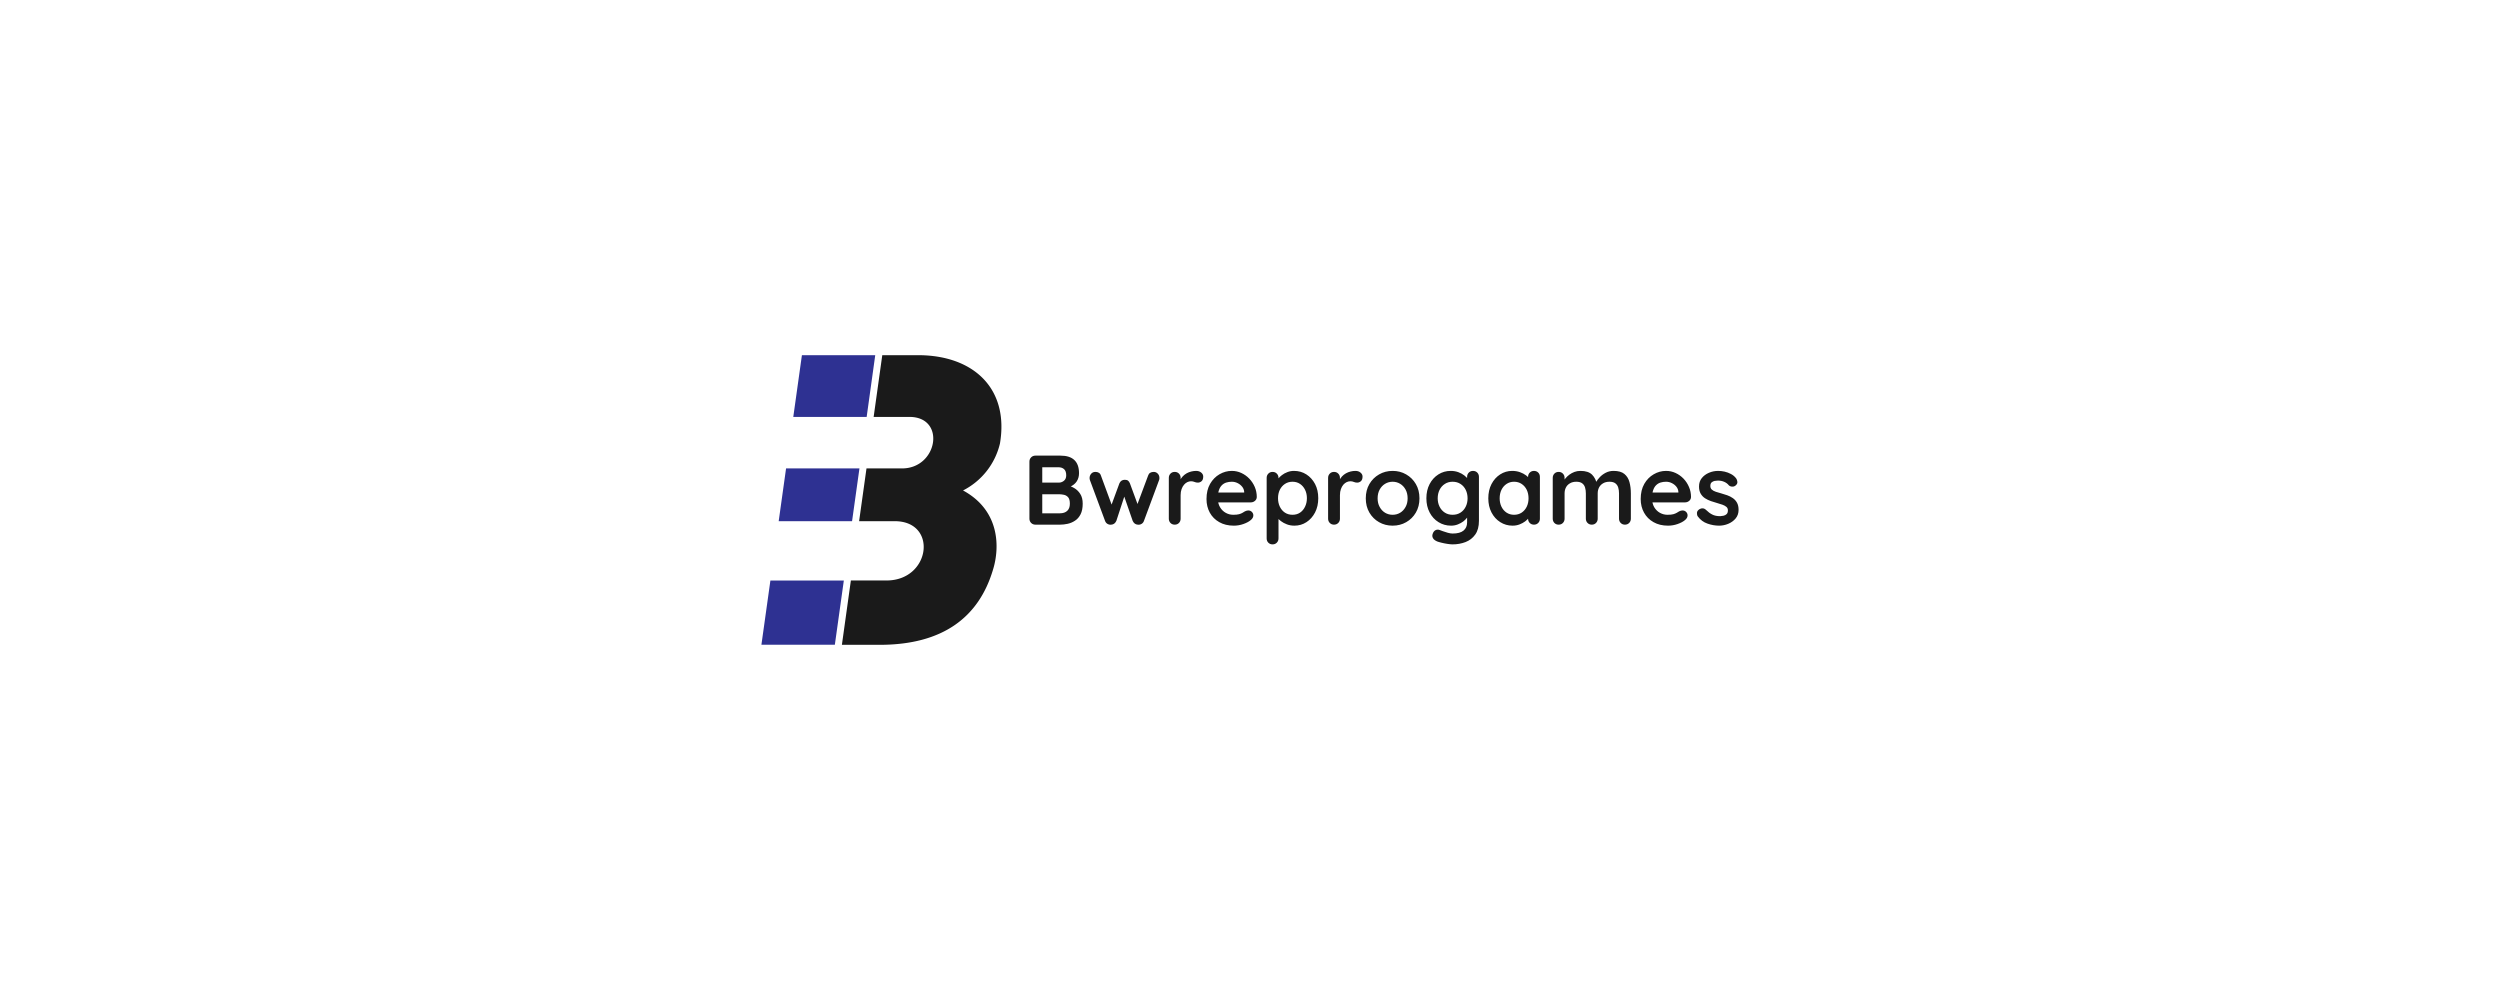 <svg data-v-0dd9719b="" version="1.0" xmlns="http://www.w3.org/2000/svg" xmlns:xlink="http://www.w3.org/1999/xlink" width="300" height="120" viewBox="0 0 340 250" preserveAspectRatio="xMidYMid meet" color-interpolation-filters="sRGB">   <g data-v-0dd9719b="" fill="#1A1A1A" class="icon-text-wrapper icon-svg-group iconsvg" transform="translate(47.855,88.794)"><g class="iconsvg-imagesvg" transform="translate(0,0)"><g><rect fill="#1A1A1A" fill-opacity="0" stroke-width="2" x="0" y="0" width="60" height="72.412" class="image-rect"></rect> <svg x="0" y="0" width="60" height="72.412" filtersec="colorsb3075934026" class="image-svg-svg primary" style="overflow: visible;"><svg xmlns="http://www.w3.org/2000/svg" viewBox="0 0 42.258 51"><title>b17</title><g data-name="图层 2"><g data-name="Layer 1"><path fill="#2e3192" d="M7.13 0L5.61 10.87h12.92L20.04 0H7.13zM1.58 39.68L0 50.98h12.93l1.58-11.3H1.58zM4.34 19.94l-1.3 9.29h12.92l1.3-9.29H4.34z"></path><path d="M42 15.55C43.64 5.83 37.3 0 27.58 0h-6.3l-1.52 10.87h6.3c6.48 0 5 9.07-1.3 9.07H18.5l-1.3 9.29h6.27c7.63 0 6.34 10.44-1.44 10.44h-6.28L14.17 51h6.64c11.3 0 17.5-5 19.95-13.18 1.22-3.89 1.3-10.44-5.26-14a12.49 12.49 0 0 0 6.5-8.27z" fill="#1a1a1a"></path></g></g></svg></svg> <!----></g></g> <g transform="translate(67,25.111)"><g data-gra="path-name" fill-rule="" class="tp-name iconsvg-namesvg"><g transform="scale(1)"><g><path d="M3.35-17.26L9.57-17.26Q11.94-17.26 13.09-16.15 14.25-15.04 14.25-12.87L14.25-12.87Q14.25-11.71 13.69-10.84 13.12-9.96 12.01-9.48 10.9-9 9.27-9L9.27-9 9.37-10.11Q10.14-10.11 11.12-9.9 12.11-9.69 13.03-9.16 13.96-8.63 14.56-7.68 15.17-6.73 15.17-5.25L15.17-5.25Q15.17-3.63 14.64-2.59 14.11-1.55 13.24-0.99 12.38-0.42 11.39-0.21 10.41 0 9.49 0L9.49 0 3.35 0Q2.71 0 2.28-0.43 1.85-0.86 1.85-1.5L1.85-1.5 1.85-15.76Q1.85-16.4 2.28-16.83 2.71-17.26 3.35-17.26L3.35-17.26ZM9.12-14.35L9.12-14.35 4.73-14.35 5.06-14.75 5.06-10.28 4.76-10.51 9.2-10.51Q9.91-10.51 10.48-10.97 11.05-11.44 11.05-12.33L11.05-12.33Q11.05-13.39 10.52-13.87 9.99-14.35 9.12-14.35ZM9.32-7.6L9.32-7.6 4.83-7.6 5.06-7.79 5.06-2.59 4.81-2.84 9.49-2.84Q10.63-2.84 11.29-3.44 11.96-4.04 11.96-5.25L11.96-5.25Q11.96-6.36 11.52-6.86 11.07-7.35 10.46-7.47 9.84-7.6 9.32-7.6ZM32.95-13.19L32.95-13.19Q33.51-13.19 33.93-12.76 34.35-12.33 34.35-11.66L34.35-11.66Q34.35-11.49 34.33-11.36 34.3-11.22 34.25-11.1L34.25-11.1 30.48-0.94Q30.31-0.44 29.86-0.18 29.42 0.07 28.93 0L28.93 0Q28.09-0.05 27.67-0.94L27.67-0.94 25.23-7.97 25.87-7.94 23.58-0.94Q23.16-0.05 22.32 0L22.32 0Q21.85 0.07 21.39-0.18 20.94-0.44 20.76-0.94L20.76-0.94 16.99-11.1Q16.89-11.37 16.89-11.66L16.89-11.66Q16.89-12.26 17.29-12.73 17.68-13.19 18.37-13.19L18.37-13.19Q18.84-13.19 19.21-12.97 19.58-12.75 19.73-12.26L19.73-12.26 22.71-4.17 22.1-4.22 24.34-10.31Q24.73-11.22 25.7-11.22L25.7-11.22Q26.24-11.22 26.52-10.99 26.81-10.75 26.98-10.31L26.98-10.31 29.22-4.22 28.48-4.12 31.52-12.26Q31.81-13.19 32.95-13.19ZM38.18 0L38.18 0Q37.53 0 37.11-0.43 36.7-0.86 36.7-1.5L36.7-1.5 36.7-11.69Q36.7-12.33 37.11-12.76 37.53-13.19 38.18-13.19L38.18-13.19Q38.82-13.19 39.24-12.76 39.65-12.33 39.65-11.69L39.65-11.69 39.65-9.37 39.48-11.02Q39.75-11.62 40.18-12.07 40.62-12.53 41.16-12.84 41.7-13.14 42.32-13.29 42.93-13.44 43.55-13.44L43.55-13.44Q44.29-13.44 44.8-13.02 45.3-12.6 45.3-12.03L45.3-12.03Q45.3-11.22 44.88-10.86 44.46-10.51 43.97-10.51L43.97-10.51Q43.5-10.51 43.12-10.68 42.74-10.85 42.24-10.85L42.24-10.85Q41.8-10.85 41.34-10.64 40.89-10.43 40.51-9.99 40.12-9.54 39.89-8.89 39.65-8.24 39.65-7.35L39.65-7.35 39.65-1.5Q39.65-0.86 39.24-0.43 38.82 0 38.18 0ZM52.95 0.25L52.95 0.25Q50.85 0.25 49.31-0.63 47.77-1.5 46.94-3.01 46.12-4.51 46.12-6.41L46.12-6.41Q46.12-8.63 47.02-10.2 47.92-11.76 49.37-12.6 50.83-13.44 52.45-13.44L52.45-13.44Q53.71-13.44 54.83-12.92 55.96-12.4 56.82-11.5 57.68-10.6 58.19-9.42 58.69-8.24 58.69-6.91L58.69-6.91Q58.67-6.31 58.22-5.94 57.78-5.57 57.19-5.57L57.19-5.57 47.77-5.57 47.03-8.04 56.08-8.04 55.54-7.55 55.54-8.21Q55.49-8.93 55.03-9.49 54.57-10.06 53.9-10.39 53.22-10.73 52.45-10.73L52.45-10.73Q51.71-10.73 51.07-10.53 50.43-10.33 49.96-9.86 49.49-9.4 49.22-8.61 48.95-7.82 48.95-6.61L48.95-6.61Q48.95-5.28 49.51-4.35 50.06-3.43 50.94-2.95 51.81-2.47 52.8-2.47L52.8-2.47Q53.71-2.47 54.25-2.61 54.8-2.76 55.13-2.97 55.46-3.18 55.73-3.33L55.73-3.33Q56.18-3.55 56.57-3.55L56.57-3.55Q57.11-3.55 57.47-3.18 57.83-2.81 57.83-2.32L57.83-2.32Q57.83-1.65 57.14-1.11L57.14-1.11Q56.5-0.57 55.34-0.16 54.18 0.25 52.95 0.25ZM67.99-13.44L67.99-13.44Q69.72-13.44 71.09-12.56 72.45-11.69 73.26-10.16 74.06-8.63 74.06-6.61L74.06-6.61Q74.06-4.59 73.26-3.05 72.45-1.5 71.11-0.63 69.77 0.25 68.09 0.25L68.09 0.25Q67.1 0.25 66.24-0.07 65.38-0.39 64.72-0.89 64.07-1.38 63.71-1.89 63.35-2.39 63.35-2.74L63.35-2.74 64.12-3.06 64.12 3.43Q64.12 4.07 63.7 4.5 63.28 4.93 62.64 4.93L62.64 4.93Q62 4.93 61.58 4.51 61.16 4.09 61.16 3.43L61.16 3.43 61.16-11.69Q61.16-12.33 61.58-12.76 62-13.19 62.64-13.19L62.64-13.19Q63.28-13.19 63.7-12.76 64.12-12.33 64.12-11.69L64.12-11.69 64.12-10.48 63.7-10.7Q63.7-11.02 64.04-11.48 64.39-11.94 64.98-12.39 65.57-12.85 66.35-13.14 67.13-13.44 67.99-13.44ZM67.62-10.73L67.62-10.73Q66.54-10.73 65.72-10.18 64.91-9.64 64.45-8.72 64-7.79 64-6.61L64-6.61Q64-5.45 64.45-4.5 64.91-3.55 65.72-3.01 66.54-2.47 67.62-2.47L67.62-2.47Q68.71-2.47 69.51-3.01 70.31-3.55 70.76-4.5 71.22-5.45 71.22-6.61L71.22-6.61Q71.22-7.79 70.76-8.72 70.31-9.64 69.51-10.18 68.71-10.73 67.62-10.73ZM78 0L78 0Q77.36 0 76.94-0.43 76.52-0.86 76.52-1.5L76.52-1.5 76.52-11.69Q76.52-12.33 76.94-12.76 77.36-13.19 78-13.19L78-13.19Q78.64-13.19 79.06-12.76 79.48-12.33 79.48-11.69L79.48-11.69 79.48-9.37 79.31-11.02Q79.58-11.62 80.01-12.07 80.44-12.53 80.99-12.84 81.53-13.14 82.15-13.29 82.76-13.44 83.38-13.44L83.38-13.44Q84.12-13.44 84.62-13.02 85.13-12.6 85.13-12.03L85.13-12.03Q85.13-11.22 84.71-10.86 84.29-10.51 83.8-10.51L83.8-10.51Q83.33-10.51 82.95-10.68 82.56-10.85 82.07-10.85L82.07-10.85Q81.63-10.85 81.17-10.64 80.72-10.43 80.33-9.99 79.95-9.54 79.72-8.89 79.48-8.24 79.48-7.35L79.48-7.35 79.48-1.5Q79.48-0.86 79.06-0.43 78.64 0 78 0ZM99.36-6.58L99.36-6.58Q99.36-4.56 98.46-3.02 97.56-1.48 96.04-0.62 94.53 0.25 92.65 0.25L92.65 0.25Q90.78 0.25 89.26-0.62 87.74-1.48 86.84-3.02 85.94-4.56 85.94-6.58L85.94-6.58Q85.94-8.61 86.84-10.15 87.74-11.69 89.26-12.56 90.78-13.44 92.65-13.44L92.65-13.44Q94.53-13.44 96.04-12.56 97.56-11.69 98.46-10.15 99.36-8.61 99.36-6.58ZM96.4-6.58L96.4-6.58Q96.4-7.84 95.89-8.77 95.39-9.69 94.54-10.21 93.69-10.73 92.65-10.73L92.65-10.73Q91.62-10.73 90.76-10.21 89.91-9.69 89.41-8.77 88.9-7.84 88.9-6.58L88.9-6.58Q88.9-5.35 89.41-4.43 89.91-3.5 90.76-2.98 91.62-2.47 92.65-2.47L92.65-2.47Q93.69-2.47 94.54-2.98 95.39-3.5 95.89-4.43 96.4-5.35 96.4-6.58ZM107.18-13.44L107.18-13.44Q108.21-13.44 109.08-13.12 109.94-12.8 110.57-12.31 111.2-11.81 111.55-11.31 111.91-10.8 111.91-10.46L111.91-10.46 111.27-10.14 111.27-11.94Q111.27-12.58 111.69-13.01 112.11-13.44 112.75-13.44L112.75-13.44Q113.39-13.44 113.81-13.02 114.23-12.6 114.23-11.94L114.23-11.94 114.23-0.96Q114.23 1.18 113.3 2.48 112.38 3.77 110.88 4.35 109.37 4.93 107.64 4.93L107.64 4.93Q107.15 4.93 106.36 4.81 105.57 4.69 104.86 4.51 104.14 4.34 103.77 4.19L103.77 4.19Q103.03 3.87 102.75 3.39 102.47 2.91 102.64 2.37L102.64 2.37Q102.86 1.65 103.35 1.39 103.85 1.13 104.39 1.33L104.39 1.33Q104.64 1.41 105.2 1.63 105.77 1.85 106.45 2.03 107.13 2.22 107.64 2.22L107.64 2.22Q109.49 2.22 110.38 1.48 111.27 0.74 111.27-0.57L111.27-0.57 111.27-2.71 111.57-2.49Q111.57-2.17 111.23-1.71 110.9-1.26 110.32-0.81 109.74-0.37 108.95-0.06 108.16 0.25 107.27 0.25L107.27 0.25Q105.52 0.25 104.12-0.63 102.71-1.5 101.9-3.05 101.09-4.59 101.09-6.58L101.09-6.58Q101.09-8.61 101.9-10.15 102.71-11.69 104.09-12.56 105.47-13.44 107.18-13.44ZM107.64-10.73L107.64-10.73Q106.54-10.73 105.7-10.18 104.86-9.64 104.39-8.71 103.92-7.77 103.92-6.58L103.92-6.58Q103.92-5.43 104.39-4.49 104.86-3.55 105.7-3.01 106.54-2.47 107.64-2.47L107.64-2.47Q108.78-2.47 109.62-3.01 110.46-3.55 110.92-4.49 111.39-5.43 111.39-6.58L111.39-6.58Q111.39-7.77 110.92-8.71 110.46-9.64 109.62-10.18 108.78-10.73 107.64-10.73ZM127.99-13.44L127.99-13.44Q128.63-13.44 129.05-13.02 129.47-12.6 129.47-11.94L129.47-11.94 129.47-1.5Q129.47-0.86 129.05-0.43 128.63 0 127.99 0L127.99 0Q127.35 0 126.93-0.43 126.51-0.86 126.51-1.5L126.51-1.5 126.51-2.71 127.05-2.49Q127.05-2.17 126.71-1.71 126.36-1.26 125.77-0.81 125.18-0.37 124.38-0.06 123.58 0.25 122.64 0.25L122.64 0.25Q120.94 0.25 119.56-0.63 118.18-1.5 117.37-3.05 116.57-4.59 116.57-6.58L116.57-6.58Q116.57-8.61 117.37-10.15 118.18-11.69 119.53-12.56 120.89-13.44 122.54-13.44L122.54-13.44Q123.6-13.44 124.49-13.12 125.38-12.8 126.03-12.31 126.68-11.81 127.04-11.31 127.4-10.8 127.4-10.46L127.4-10.46 126.51-10.14 126.51-11.94Q126.51-12.58 126.93-13.01 127.35-13.44 127.99-13.44ZM123.01-2.47L123.01-2.47Q124.09-2.47 124.91-3.01 125.72-3.55 126.18-4.49 126.63-5.43 126.63-6.58L126.63-6.58Q126.63-7.77 126.18-8.71 125.72-9.64 124.91-10.18 124.09-10.73 123.01-10.73L123.01-10.73Q121.95-10.73 121.13-10.18 120.32-9.64 119.86-8.71 119.41-7.77 119.41-6.58L119.41-6.58Q119.41-5.43 119.86-4.49 120.32-3.55 121.13-3.01 121.95-2.47 123.01-2.47ZM139.61-13.44L139.61-13.44Q141.58-13.44 142.52-12.49 143.45-11.54 143.75-10.04L143.75-10.04 143.33-10.26 143.53-10.65Q143.82-11.22 144.44-11.87 145.06-12.53 145.93-12.98 146.81-13.44 147.89-13.44L147.89-13.44Q149.67-13.44 150.59-12.68 151.52-11.91 151.86-10.64 152.21-9.37 152.21-7.82L152.21-7.82 152.21-1.5Q152.21-0.86 151.79-0.43 151.37 0 150.73 0L150.73 0Q150.09 0 149.67-0.43 149.25-0.86 149.25-1.5L149.25-1.5 149.25-7.82Q149.25-8.63 149.05-9.28 148.85-9.94 148.34-10.33 147.82-10.73 146.86-10.73L146.86-10.73Q145.92-10.73 145.25-10.33 144.59-9.94 144.25-9.28 143.92-8.63 143.92-7.82L143.92-7.82 143.92-1.5Q143.92-0.86 143.5-0.43 143.08 0 142.44 0L142.44 0Q141.8 0 141.38-0.43 140.96-0.86 140.96-1.5L140.96-1.5 140.96-7.82Q140.96-8.63 140.76-9.28 140.57-9.94 140.05-10.33 139.53-10.73 138.57-10.73L138.57-10.73Q137.63-10.73 136.97-10.33 136.3-9.94 135.97-9.28 135.64-8.63 135.64-7.82L135.64-7.82 135.64-1.5Q135.64-0.86 135.22-0.43 134.8 0 134.16 0L134.16 0Q133.51 0 133.09-0.43 132.68-0.86 132.68-1.5L132.68-1.5 132.68-11.69Q132.68-12.33 133.09-12.76 133.51-13.19 134.16-13.19L134.16-13.19Q134.8-13.19 135.22-12.76 135.64-12.33 135.64-11.69L135.64-11.69 135.64-10.63 135.27-10.7Q135.49-11.12 135.88-11.6 136.28-12.08 136.84-12.5 137.41-12.92 138.1-13.18 138.79-13.44 139.61-13.44ZM161.5 0.25L161.5 0.25Q159.41 0.25 157.87-0.63 156.33-1.5 155.5-3.01 154.67-4.51 154.67-6.41L154.67-6.41Q154.67-8.63 155.57-10.2 156.47-11.76 157.93-12.6 159.38-13.44 161.01-13.44L161.01-13.44Q162.27-13.44 163.39-12.92 164.51-12.4 165.38-11.5 166.24-10.6 166.74-9.42 167.25-8.24 167.25-6.91L167.25-6.91Q167.23-6.31 166.78-5.94 166.34-5.57 165.75-5.57L165.75-5.57 156.33-5.57 155.59-8.04 164.64-8.04 164.09-7.55 164.09-8.21Q164.04-8.93 163.59-9.49 163.13-10.06 162.45-10.39 161.78-10.73 161.01-10.73L161.01-10.73Q160.27-10.73 159.63-10.53 158.99-10.33 158.52-9.86 158.05-9.4 157.78-8.61 157.51-7.82 157.51-6.61L157.51-6.61Q157.51-5.28 158.06-4.35 158.62-3.43 159.49-2.95 160.37-2.47 161.36-2.47L161.36-2.47Q162.27-2.47 162.81-2.61 163.35-2.76 163.69-2.97 164.02-3.18 164.29-3.33L164.29-3.33Q164.73-3.55 165.13-3.55L165.13-3.55Q165.67-3.55 166.03-3.18 166.39-2.81 166.39-2.32L166.39-2.32Q166.39-1.65 165.7-1.11L165.7-1.11Q165.06-0.57 163.9-0.16 162.74 0.25 161.5 0.25ZM168.95-2.05L168.95-2.05Q168.71-2.39 168.73-2.93 168.75-3.48 169.37-3.87L169.37-3.87Q169.77-4.12 170.21-4.08 170.65-4.04 171.07-3.63L171.07-3.63Q171.79-2.91 172.58-2.52 173.37-2.12 174.55-2.12L174.55-2.12Q174.92-2.15 175.36-2.23 175.81-2.32 176.14-2.63 176.47-2.93 176.47-3.58L176.47-3.58Q176.47-4.12 176.1-4.44 175.73-4.76 175.13-4.98 174.53-5.2 173.79-5.4L173.79-5.4Q173.02-5.62 172.22-5.89 171.42-6.17 170.75-6.6 170.09-7.03 169.67-7.74 169.25-8.46 169.25-9.54L169.25-9.54Q169.25-10.78 169.94-11.64 170.63-12.5 171.73-12.97 172.82-13.44 174.03-13.44L174.03-13.44Q174.8-13.44 175.64-13.26 176.47-13.07 177.24-12.66 178-12.26 178.52-11.59L178.52-11.59Q178.79-11.22 178.84-10.7 178.89-10.18 178.37-9.77L178.37-9.77Q178-9.47 177.51-9.51 177.02-9.54 176.7-9.84L176.7-9.84Q176.28-10.38 175.57-10.7 174.87-11.02 173.96-11.02L173.96-11.02Q173.59-11.02 173.16-10.94 172.73-10.85 172.4-10.57 172.08-10.28 172.08-9.67L172.08-9.67Q172.08-9.1 172.45-8.77 172.82-8.43 173.45-8.22 174.08-8.01 174.8-7.82L174.8-7.82Q175.54-7.62 176.3-7.35 177.07-7.08 177.71-6.63 178.35-6.19 178.74-5.49 179.14-4.78 179.14-3.7L179.14-3.7Q179.14-2.44 178.4-1.55 177.66-0.67 176.55-0.21 175.44 0.25 174.28 0.25L174.28 0.25Q172.82 0.25 171.37-0.26 169.91-0.76 168.95-2.05Z" transform="translate(-1.85, 17.26)"></path></g> <!----> <!----> <!----> <!----> <!----> <!----> <!----></g></g> <!----></g></g><defs v-gra="od"></defs></svg>